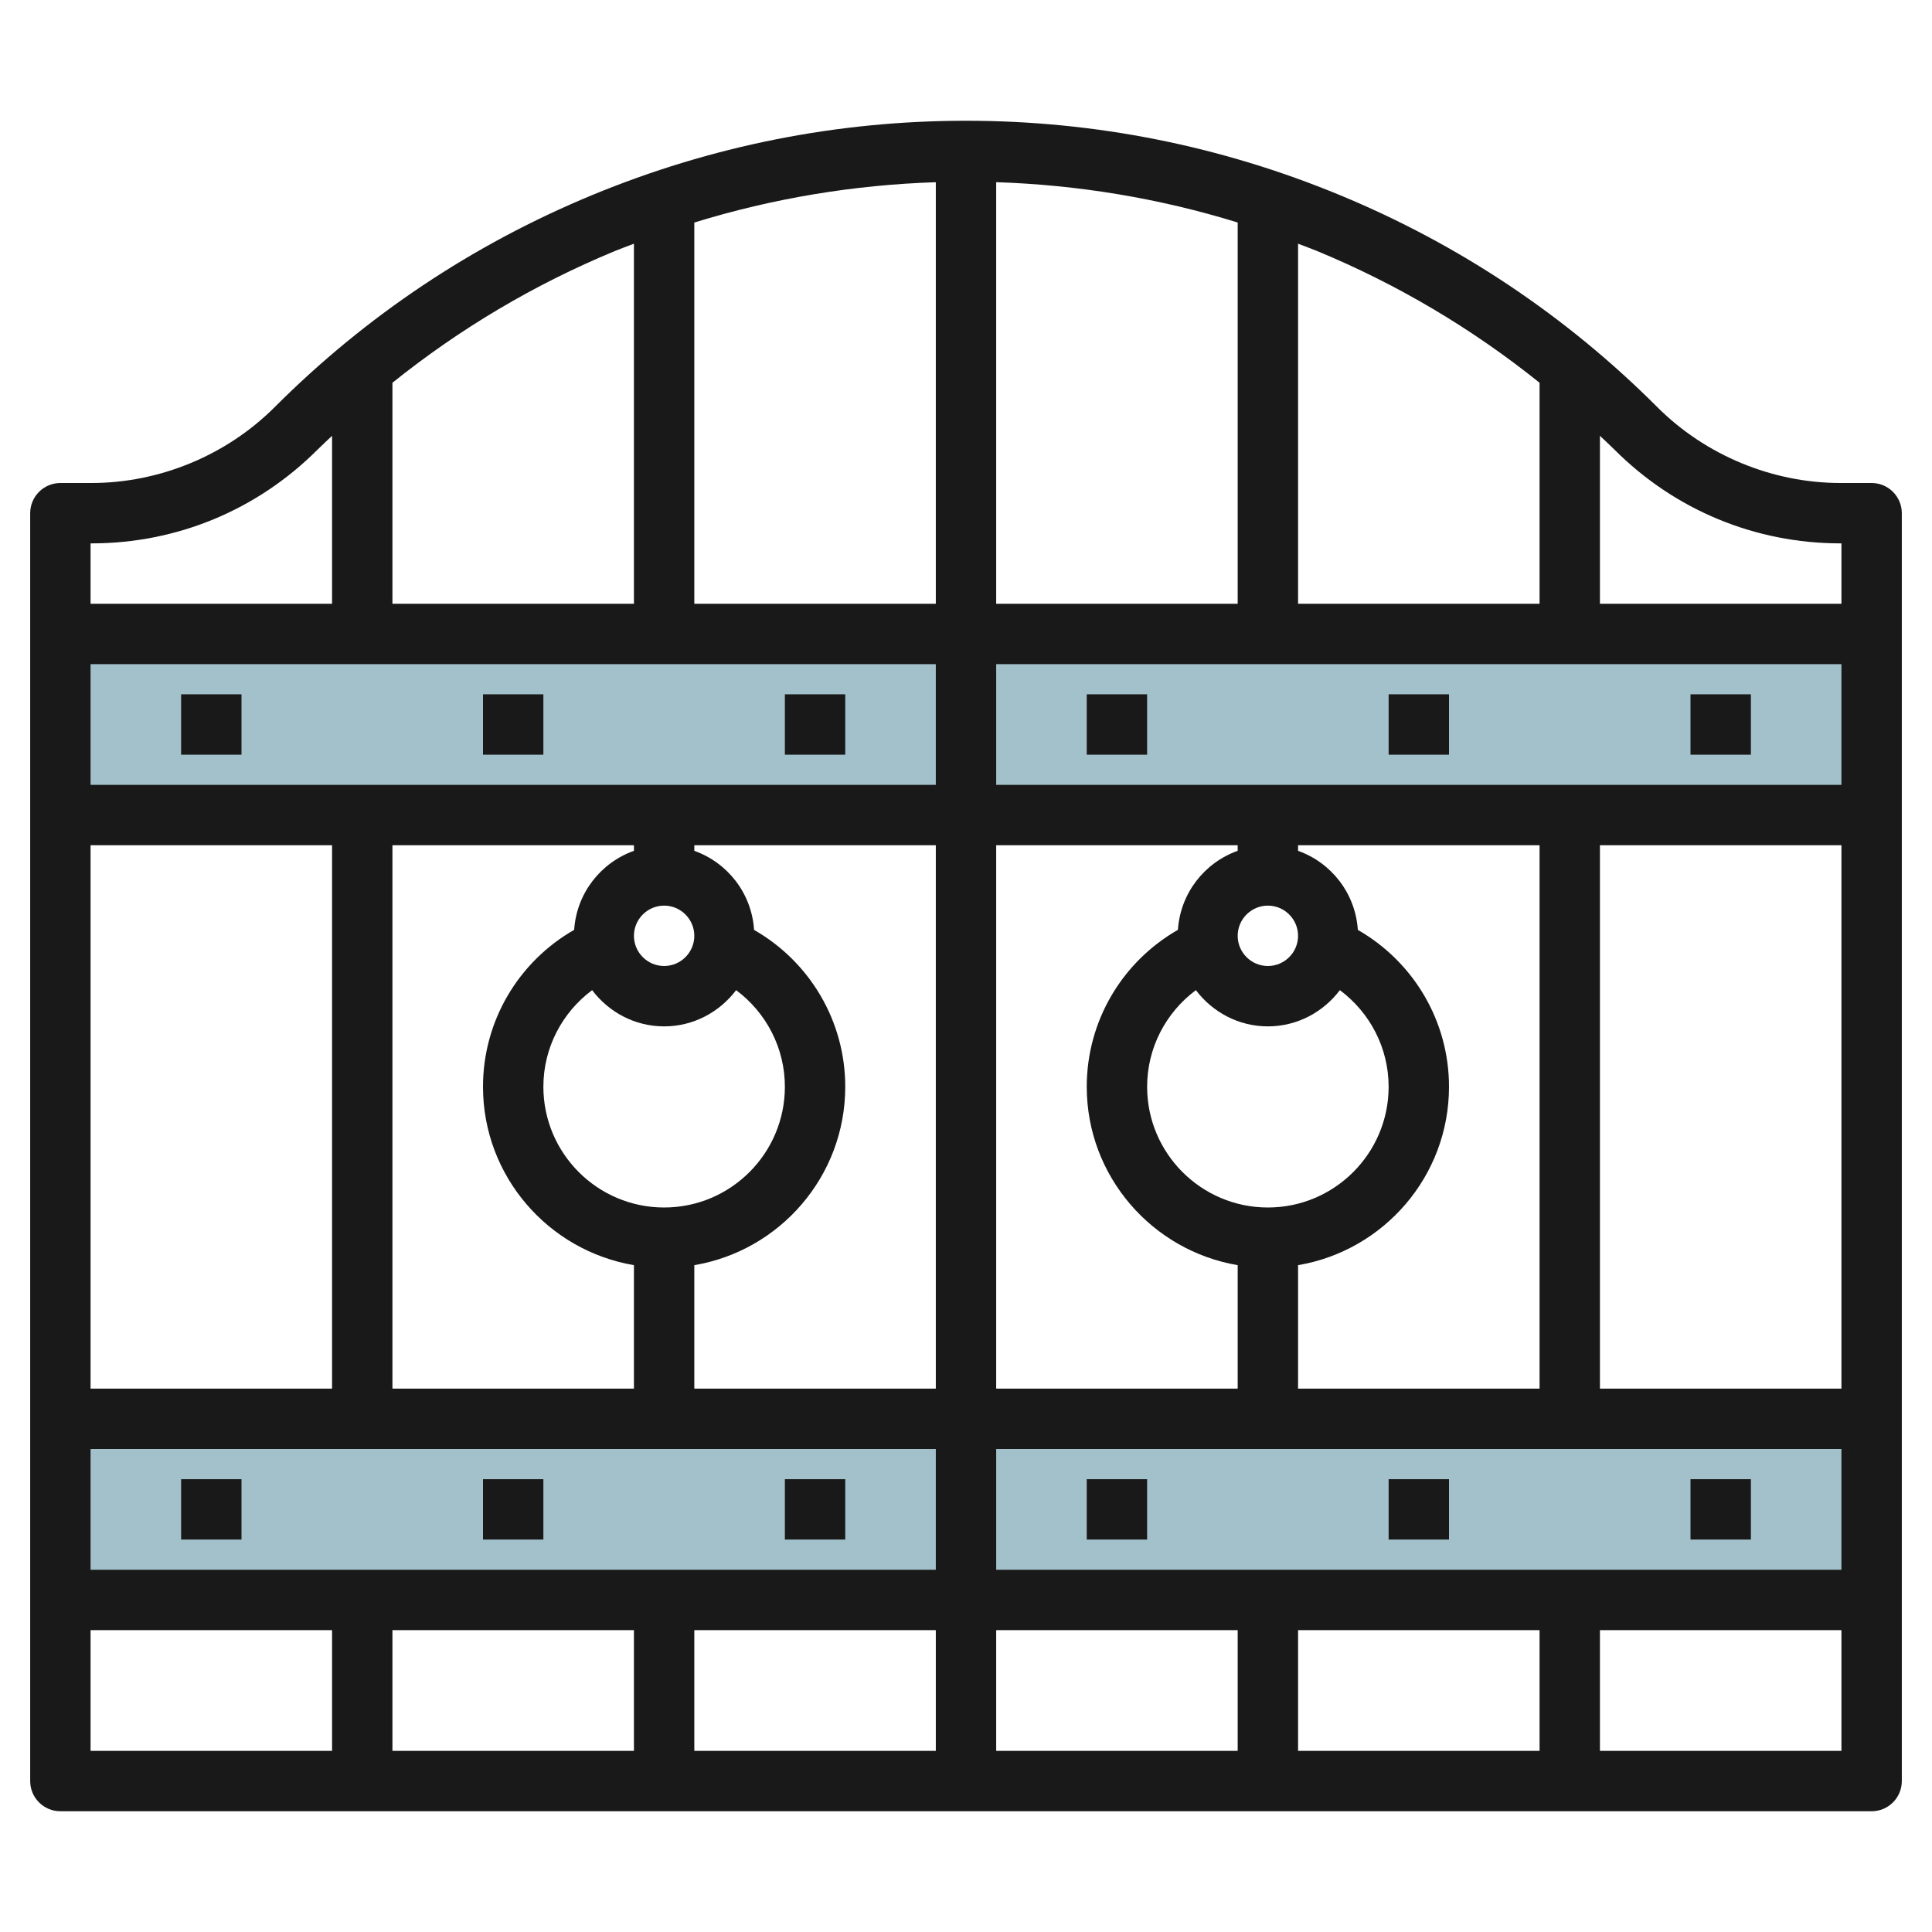 <svg id="Layer_3" enable-background="new 0 0 64 64" height="512" viewBox="0 0 64 64" width="512" xmlns="http://www.w3.org/2000/svg"><g><path d="m2 47h60v6h-60z" fill="#a3c1ca"/><path d="m2 21h60v6h-60z" fill="#a3c1ca"/><g fill="#191919"><path d="m62 16h-1.03c-2.26 0-4.473-.917-6.073-2.517-3.022-3.023-6.557-5.383-10.505-7.017-3.954-1.636-8.123-2.466-12.392-2.466s-8.438.83-12.392 2.466c-3.948 1.634-7.483 3.994-10.505 7.017-1.6 1.6-3.813 2.517-6.073 2.517h-1.03c-.552 0-1 .448-1 1v42c0 .552.448 1 1 1h60c.552 0 1-.448 1-1v-42c0-.552-.448-1-1-1zm-1.03 2h.03v2h-8v-5.563c.161.154.325.302.483.46 2.001 2.001 4.66 3.103 7.487 3.103zm-29.97 4v4h-28v-4zm2-2v-13.965c2.703.088 5.396.531 8 1.336v12.629zm-2 0h-8v-12.628c2.604-.805 5.297-1.248 8-1.336zm12 26v-4.09c2.833-.478 5-2.942 5-5.91 0-2.17-1.169-4.135-3.02-5.196-.08-1.215-.879-2.227-1.98-2.619v-.185h8v18zm-3.385-13.2c.548.724 1.408 1.2 2.385 1.2.976 0 1.837-.476 2.385-1.2.999.744 1.615 1.917 1.615 3.2 0 2.206-1.794 4-4 4s-4-1.794-4-4c0-1.284.616-2.456 1.615-3.2zm2.385-2.8c.551 0 1 .449 1 1s-.449 1-1 1-1-.449-1-1 .449-1 1-1zm-1-1.816c-1.101.393-1.899 1.404-1.98 2.618-1.852 1.061-3.02 3.025-3.02 5.198 0 2.967 2.167 5.431 5 5.91v4.09h-8v-18h8zm-10 17.816h-8v-4.09c2.833-.478 5-2.942 5-5.91 0-2.17-1.169-4.135-3.02-5.196-.08-1.215-.879-2.227-1.98-2.619v-.185h8zm-10-18v.184c-1.101.393-1.899 1.404-1.98 2.618-1.852 1.061-3.02 3.025-3.02 5.198 0 2.967 2.167 5.431 5 5.91v4.09h-8v-18zm3.385 4.8c.999.744 1.615 1.917 1.615 3.2 0 2.206-1.794 4-4 4s-4-1.794-4-4c0-1.284.616-2.456 1.615-3.2.548.724 1.408 1.2 2.385 1.2.976 0 1.837-.476 2.385-1.2zm-2.385-2.8c.551 0 1 .449 1 1s-.449 1-1 1-1-.449-1-1 .449-1 1-1zm-11-2v18h-8v-18zm20 20v4h-28v-4zm-10 6v4h-8v-4zm2 0h8v4h-8zm10 0h8v4h-8zm10 0h8v4h-8zm-10-2v-4h28v4zm20-6v-18h8v18zm-20-20v-4h28v4zm18-13.321v7.321h-8v-11.927c.209.081.42.156.627.241 2.673 1.106 5.139 2.572 7.373 4.365zm-30.627-4.365c.207-.086.418-.16.627-.241v11.927h-8v-7.321c2.234-1.793 4.7-3.259 7.373-4.365zm-17.343 9.686c2.827 0 5.486-1.102 7.487-3.103.158-.158.322-.306.483-.46v5.563h-8v-2zm-.03 36h8v4h-8zm50 4v-4h8v4z"/><path d="m6 49h2v2h-2z"/><path d="m16 49h2v2h-2z"/><path d="m26 49h2v2h-2z"/><path d="m36 49h2v2h-2z"/><path d="m46 49h2v2h-2z"/><path d="m56 49h2v2h-2z"/><path d="m6 23h2v2h-2z"/><path d="m16 23h2v2h-2z"/><path d="m26 23h2v2h-2z"/><path d="m36 23h2v2h-2z"/><path d="m46 23h2v2h-2z"/><path d="m56 23h2v2h-2z"/></g></g></svg>